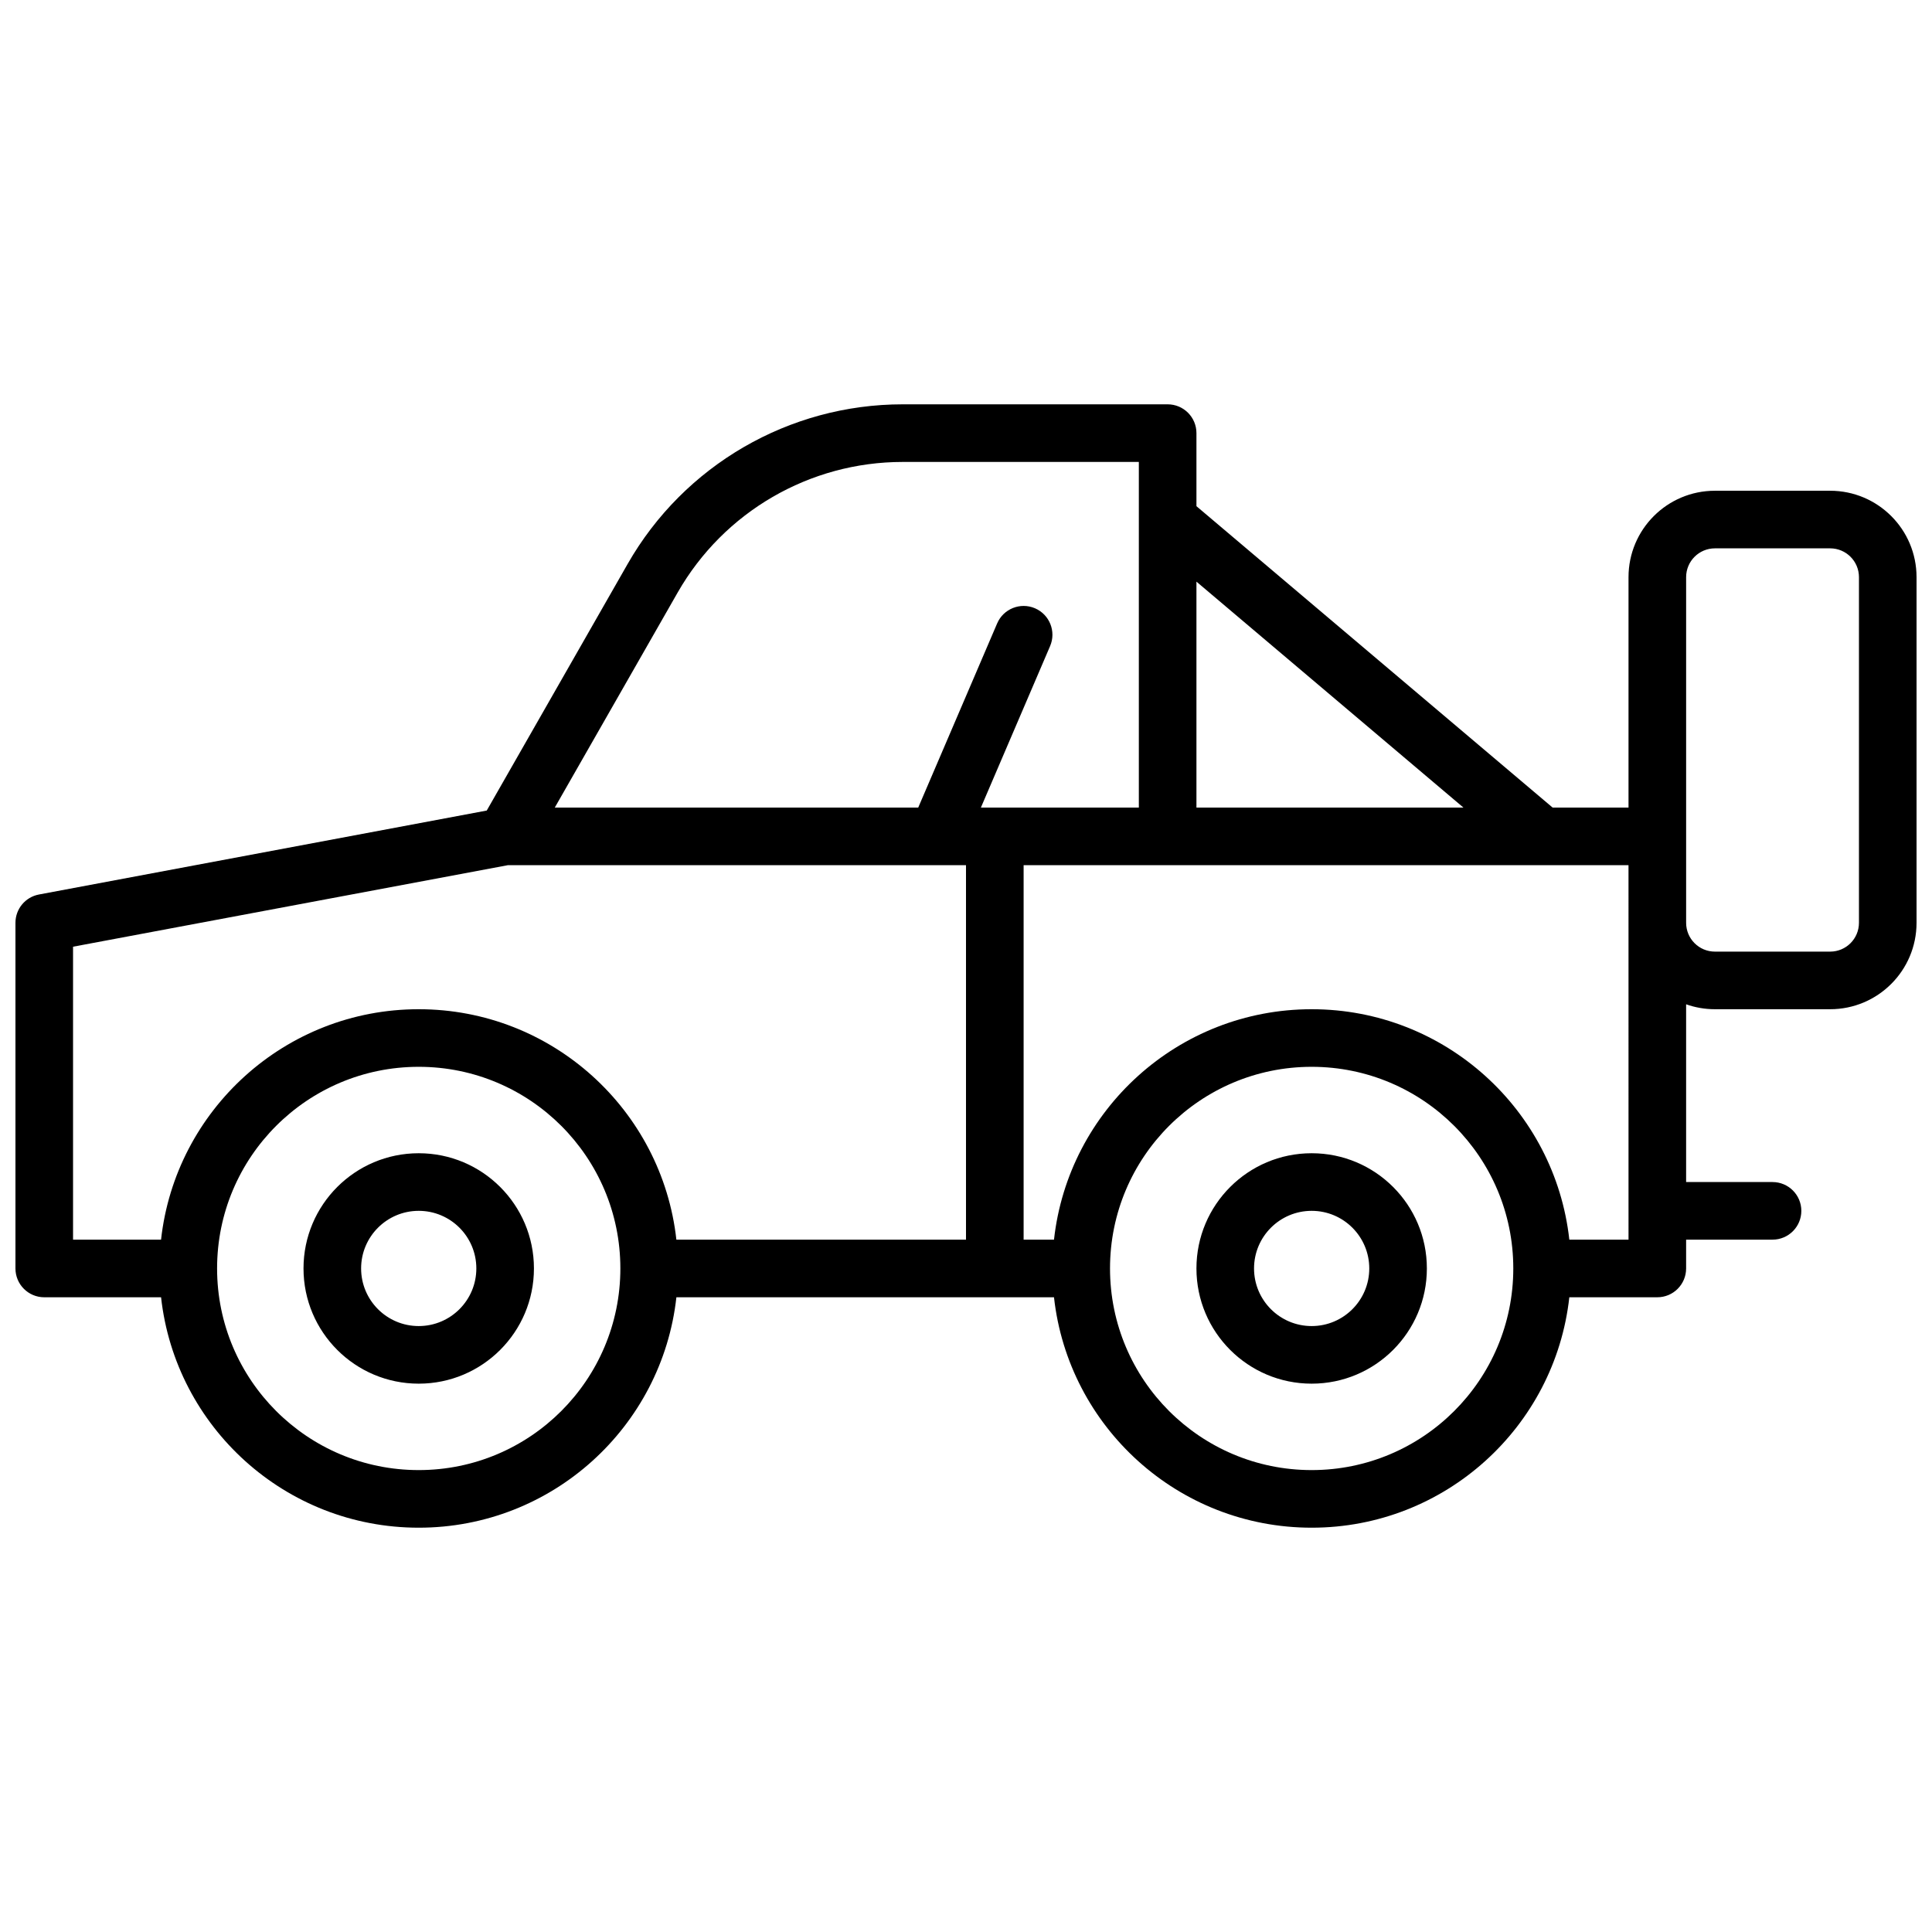 <?xml version="1.0" encoding="UTF-8"?>
<!-- Uploaded to: ICON Repo, www.svgrepo.com, Generator: ICON Repo Mixer Tools -->
<svg width="800px" height="800px" version="1.1" viewBox="144 144 512 512" xmlns="http://www.w3.org/2000/svg">
 <defs>
  <clipPath id="a">
   <path d="m148.09 251h503.81v298h-503.81z"/>
  </clipPath>
 </defs>
 <g clip-path="url(#a)">
  <path d="m186.68 487.79h-30.953c-4.215 0-7.633-3.418-7.633-7.637v-91.602c0-3.672 2.617-6.824 6.227-7.5l118.67-22.25 37.336-65.344c14.949-26.16 42.773-42.309 72.906-42.309h70.203c4.215 0 7.633 3.418 7.633 7.633v19.363l94.398 79.875h20.105v-61.07c0-12.645 10.25-22.898 22.898-22.898h30.535c12.648 0 22.898 10.254 22.898 22.898v91.602c0 12.648-10.25 22.902-22.898 22.902h-30.535c-2.676 0-5.246-0.461-7.633-1.305v47.105h22.898c4.219 0 7.637 3.418 7.637 7.633 0 4.215-3.418 7.633-7.637 7.633h-22.898v7.633c0 4.219-3.418 7.637-7.633 7.637h-23.32c-3.797 34.348-32.922 61.066-68.281 61.066-35.363 0-64.484-26.719-68.285-61.066h-100.07c-3.801 34.348-32.922 61.066-68.285 61.066-35.359 0-64.484-26.719-68.281-61.066zm0-15.27c3.797-34.348 32.922-61.066 68.281-61.066 35.363 0 64.484 26.719 68.285 61.066h76.754v-99.234h-121.43l-115.21 21.602v77.633zm388.89-99.234h-160.3v99.234h8.051c3.801-34.348 32.922-61.066 68.285-61.066 35.359 0 64.484 26.719 68.281 61.066h15.688zm-114.5-75.145v59.879h70.762zm-57.125 59.879h41.859v-91.602h-62.57c-24.656 0-47.418 13.207-59.652 34.613l-32.562 56.988h96.316l20.918-48.809c1.66-3.875 6.148-5.672 10.023-4.012 3.875 1.664 5.668 6.148 4.008 10.023zm194.53-68.703c-4.215 0-7.633 3.418-7.633 7.633v91.602c0 4.219 3.418 7.637 7.633 7.637h30.535c4.215 0 7.633-3.418 7.633-7.637v-91.602c0-4.215-3.418-7.633-7.633-7.633zm-343.51 244.27c29.512 0 53.438-23.926 53.438-53.438 0-29.508-23.926-53.434-53.438-53.434-29.508 0-53.434 23.926-53.434 53.434 0 29.512 23.926 53.438 53.434 53.438zm236.64 0c29.508 0 53.434-23.926 53.434-53.438 0-29.508-23.926-53.434-53.434-53.434-29.512 0-53.438 23.926-53.438 53.434 0 29.512 23.926 53.438 53.438 53.438zm-236.64-22.902c-16.863 0-30.531-13.672-30.531-30.535 0-16.863 13.668-30.531 30.531-30.531 16.863 0 30.535 13.668 30.535 30.531 0 16.863-13.672 30.535-30.535 30.535zm0-15.266c8.434 0 15.27-6.836 15.27-15.27 0-8.43-6.836-15.266-15.27-15.266-8.43 0-15.266 6.836-15.266 15.266 0 8.434 6.836 15.27 15.266 15.27zm236.64 15.266c-16.863 0-30.535-13.672-30.535-30.535 0-16.863 13.672-30.531 30.535-30.531 16.863 0 30.531 13.668 30.531 30.531 0 16.863-13.668 30.535-30.531 30.535zm0-15.266c8.43 0 15.266-6.836 15.266-15.27 0-8.43-6.836-15.266-15.266-15.266-8.434 0-15.27 6.836-15.27 15.266 0 8.434 6.836 15.27 15.27 15.27z"/>
 </g>
</svg>